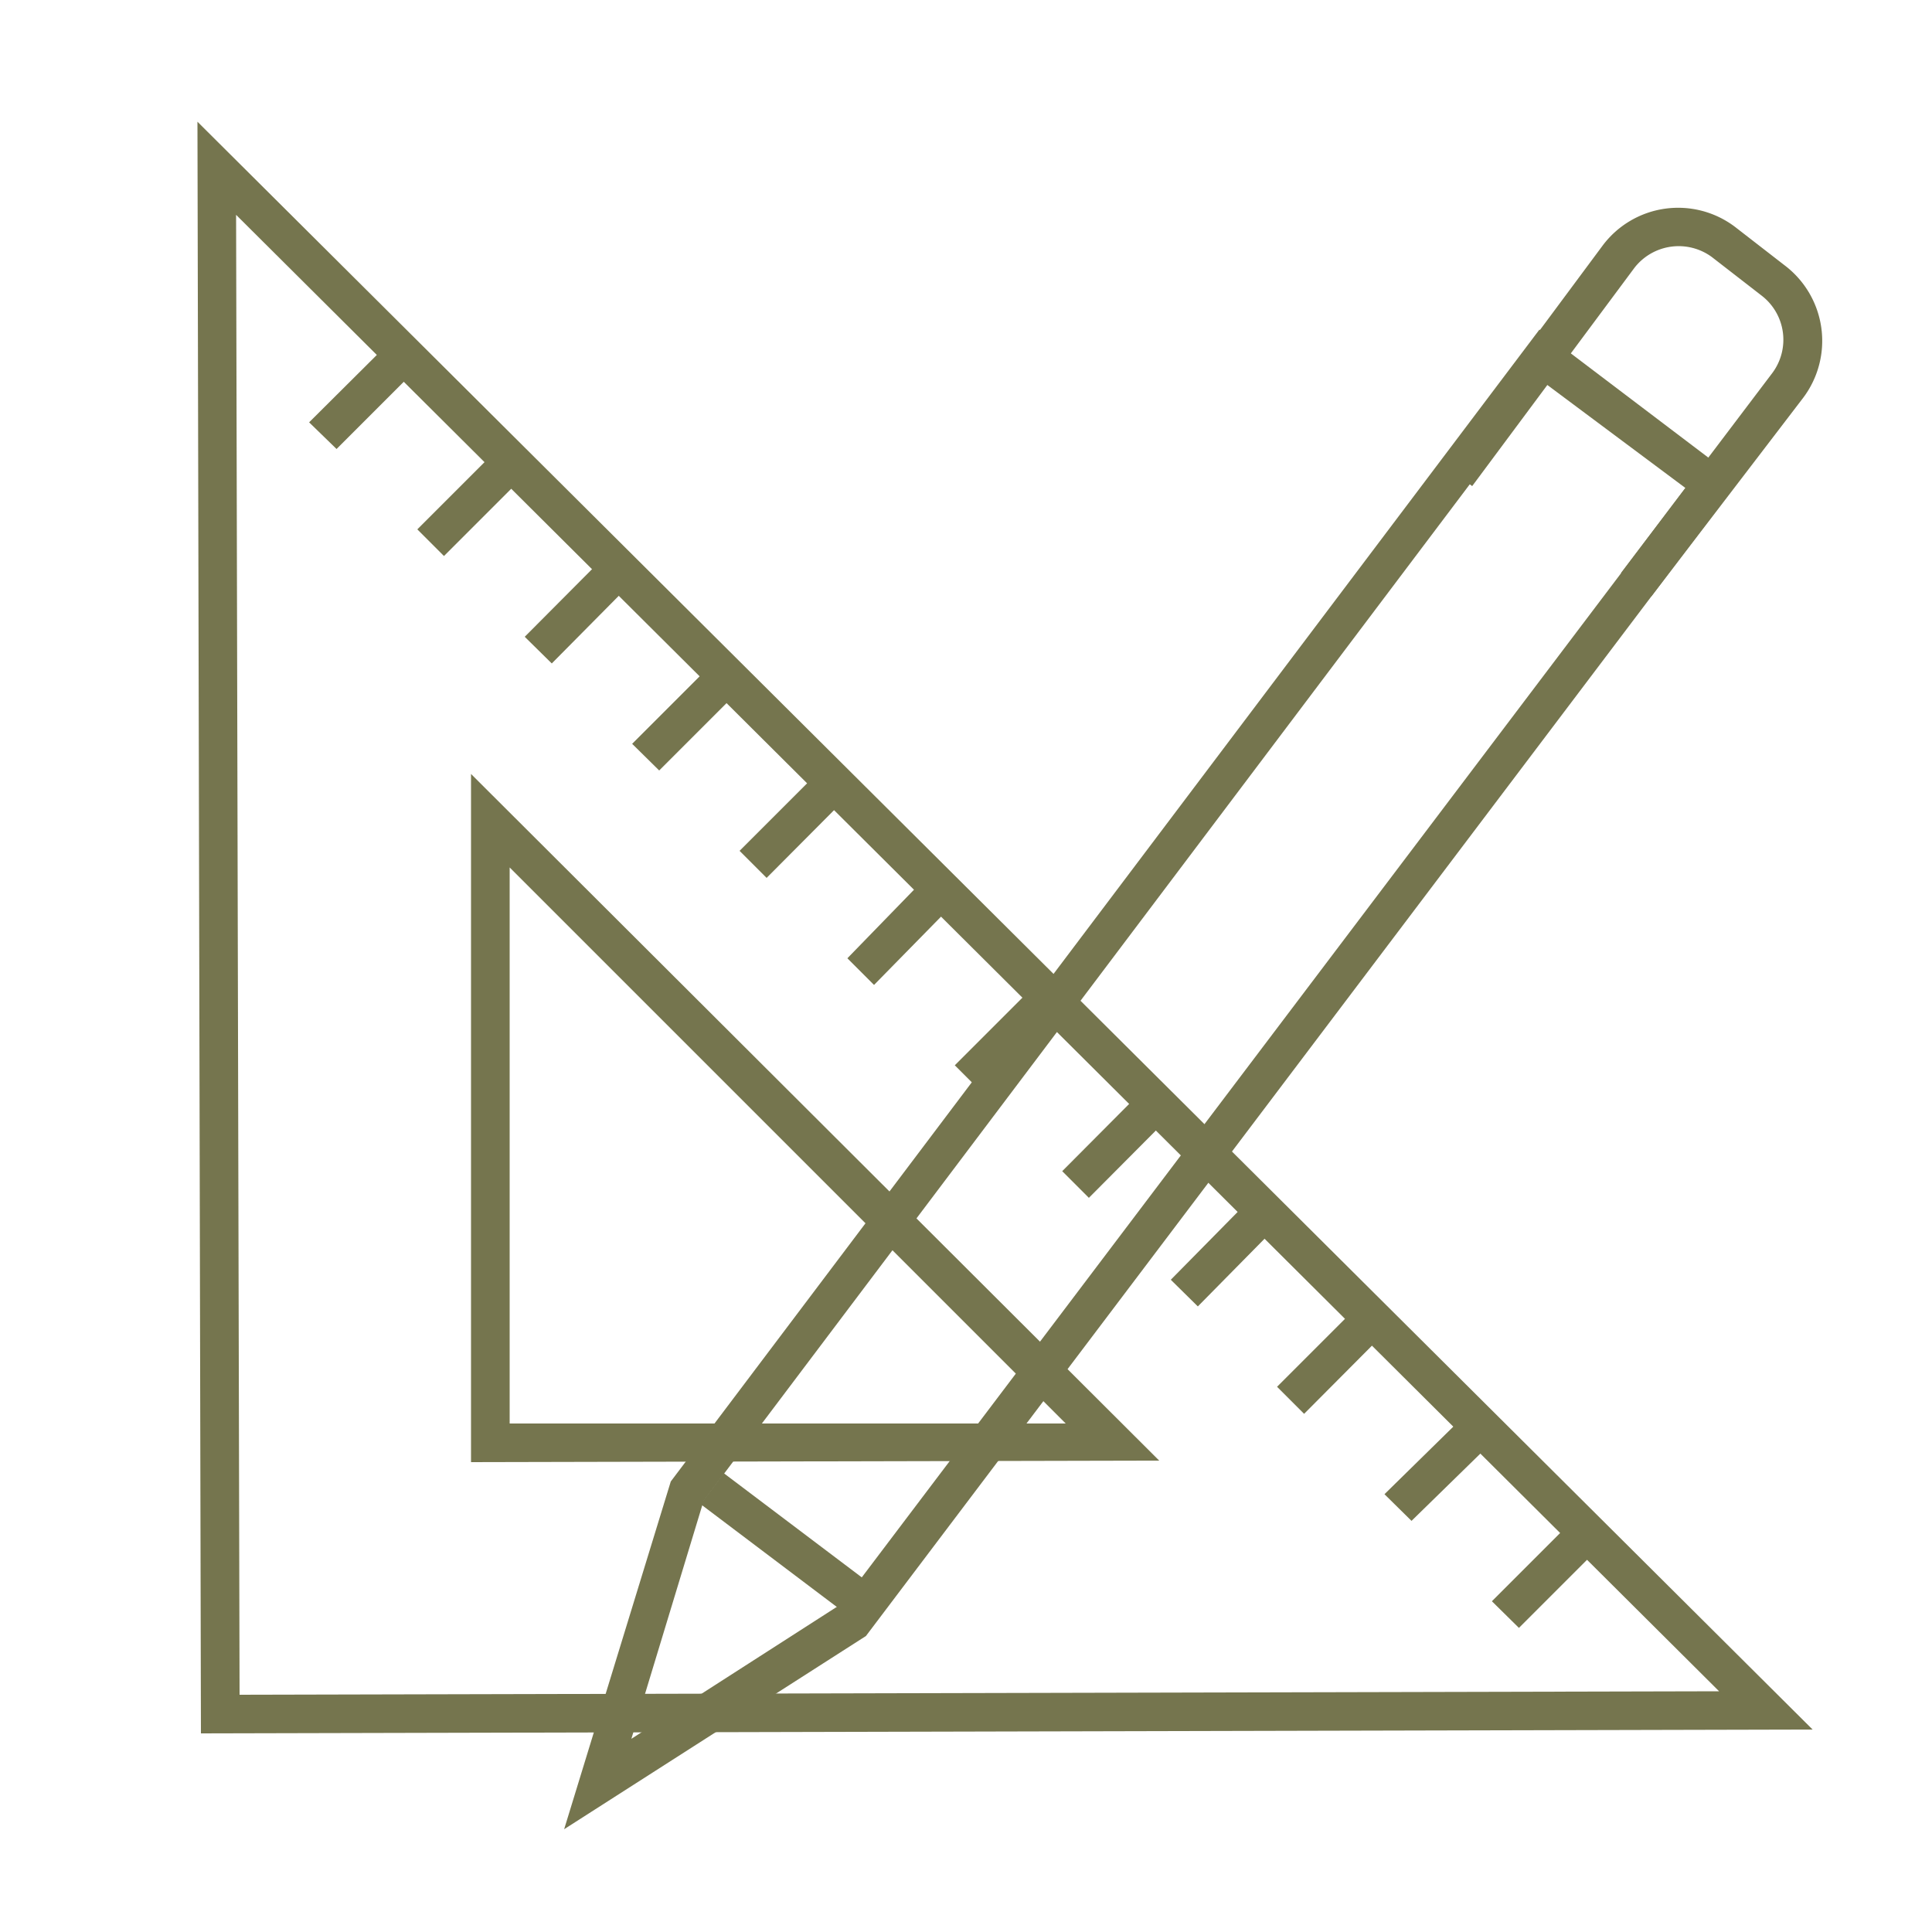 <?xml version="1.0" encoding="UTF-8"?>
<svg xmlns="http://www.w3.org/2000/svg" id="Layer_1" data-name="Layer 1" viewBox="0 0 50 50">
  <polygon fill="transparent" points="5.61 4.36 5.7 44.36 45.7 44.26 5.61 4.36"></polygon>
  <path fill="#75754e" d="M5.2,44.86,5.11,3.15l41.8,41.61Zm.91-39.3.09,38.3,38.29-.09Z"></path>
  <line fill="transparent" x1="6.64" y1="7.43" x2="42.81" y2="43.51"></line>
  <path fill="#75754e" d="M39.31,42.13l-.7-.69,2.12-2.12.7.69Zm-2.78-2.77-.7-.69L38,36.54l.7.7Zm-2.78-2.77-.7-.7,2.12-2.12.7.69ZM31,33.81l-.7-.69L32.39,31l.69.7ZM28.18,31l-.69-.69,2.12-2.13.69.69ZM25.4,28.26l-.69-.69,2.12-2.12.69.69Zm-2.78-2.77-.69-.69L24,22.67l.7.7Zm-2.78-2.77-.7-.7,2.12-2.12.7.69Zm-2.78-2.78-.7-.69,2.12-2.12.7.69Zm-2.78-2.77-.7-.69,2.12-2.13.69.69Zm-2.79-2.78-.69-.69,2.12-2.12.69.69ZM8.71,11.62,8,10.93,10.14,8.8l.69.7Z"></path>
  <polygon fill="transparent" points="12.69 37.34 12.65 21.24 28.79 37.3 12.69 37.34"></polygon>
  <path fill="#75754e" d="M12.19,37.84l0-17.81L30,37.8Zm1-15.39,0,14.39,14.39,0Z"></path>
  <polygon fill="transparent" points="17.76 38.61 15.47 46.19 22.14 41.92 44.32 12.53 39.94 9.23 17.76 38.61"></polygon>
  <path fill="#75754e" d="M14.6,47.34l2.76-9L39.84,8.53,45,12.44,22.41,42.34Zm3.61-8.5L16.34,45l5.45-3.5L43.62,12.63,40,9.93Z"></path>
  <path fill="#75754e" d="M42.74,15.43l-.79-.6,3.92-5.18a1.44,1.44,0,0,0-.28-2l-1.29-1a1.45,1.45,0,0,0-2,.28L38.1,12.58l-.8-.6,4.18-5.63a2.44,2.44,0,0,1,3.42-.48l1.29,1a2.45,2.45,0,0,1,.48,3.42Z"></path>
  <line fill="transparent" x1="22.43" y1="41.55" x2="18.43" y2="38.52"></line>
  <rect fill="#75754e" x="19.93" y="37.53" width="1" height="5.02" transform="translate(-23.83 32.22) rotate(-52.95)"></rect>
</svg>
